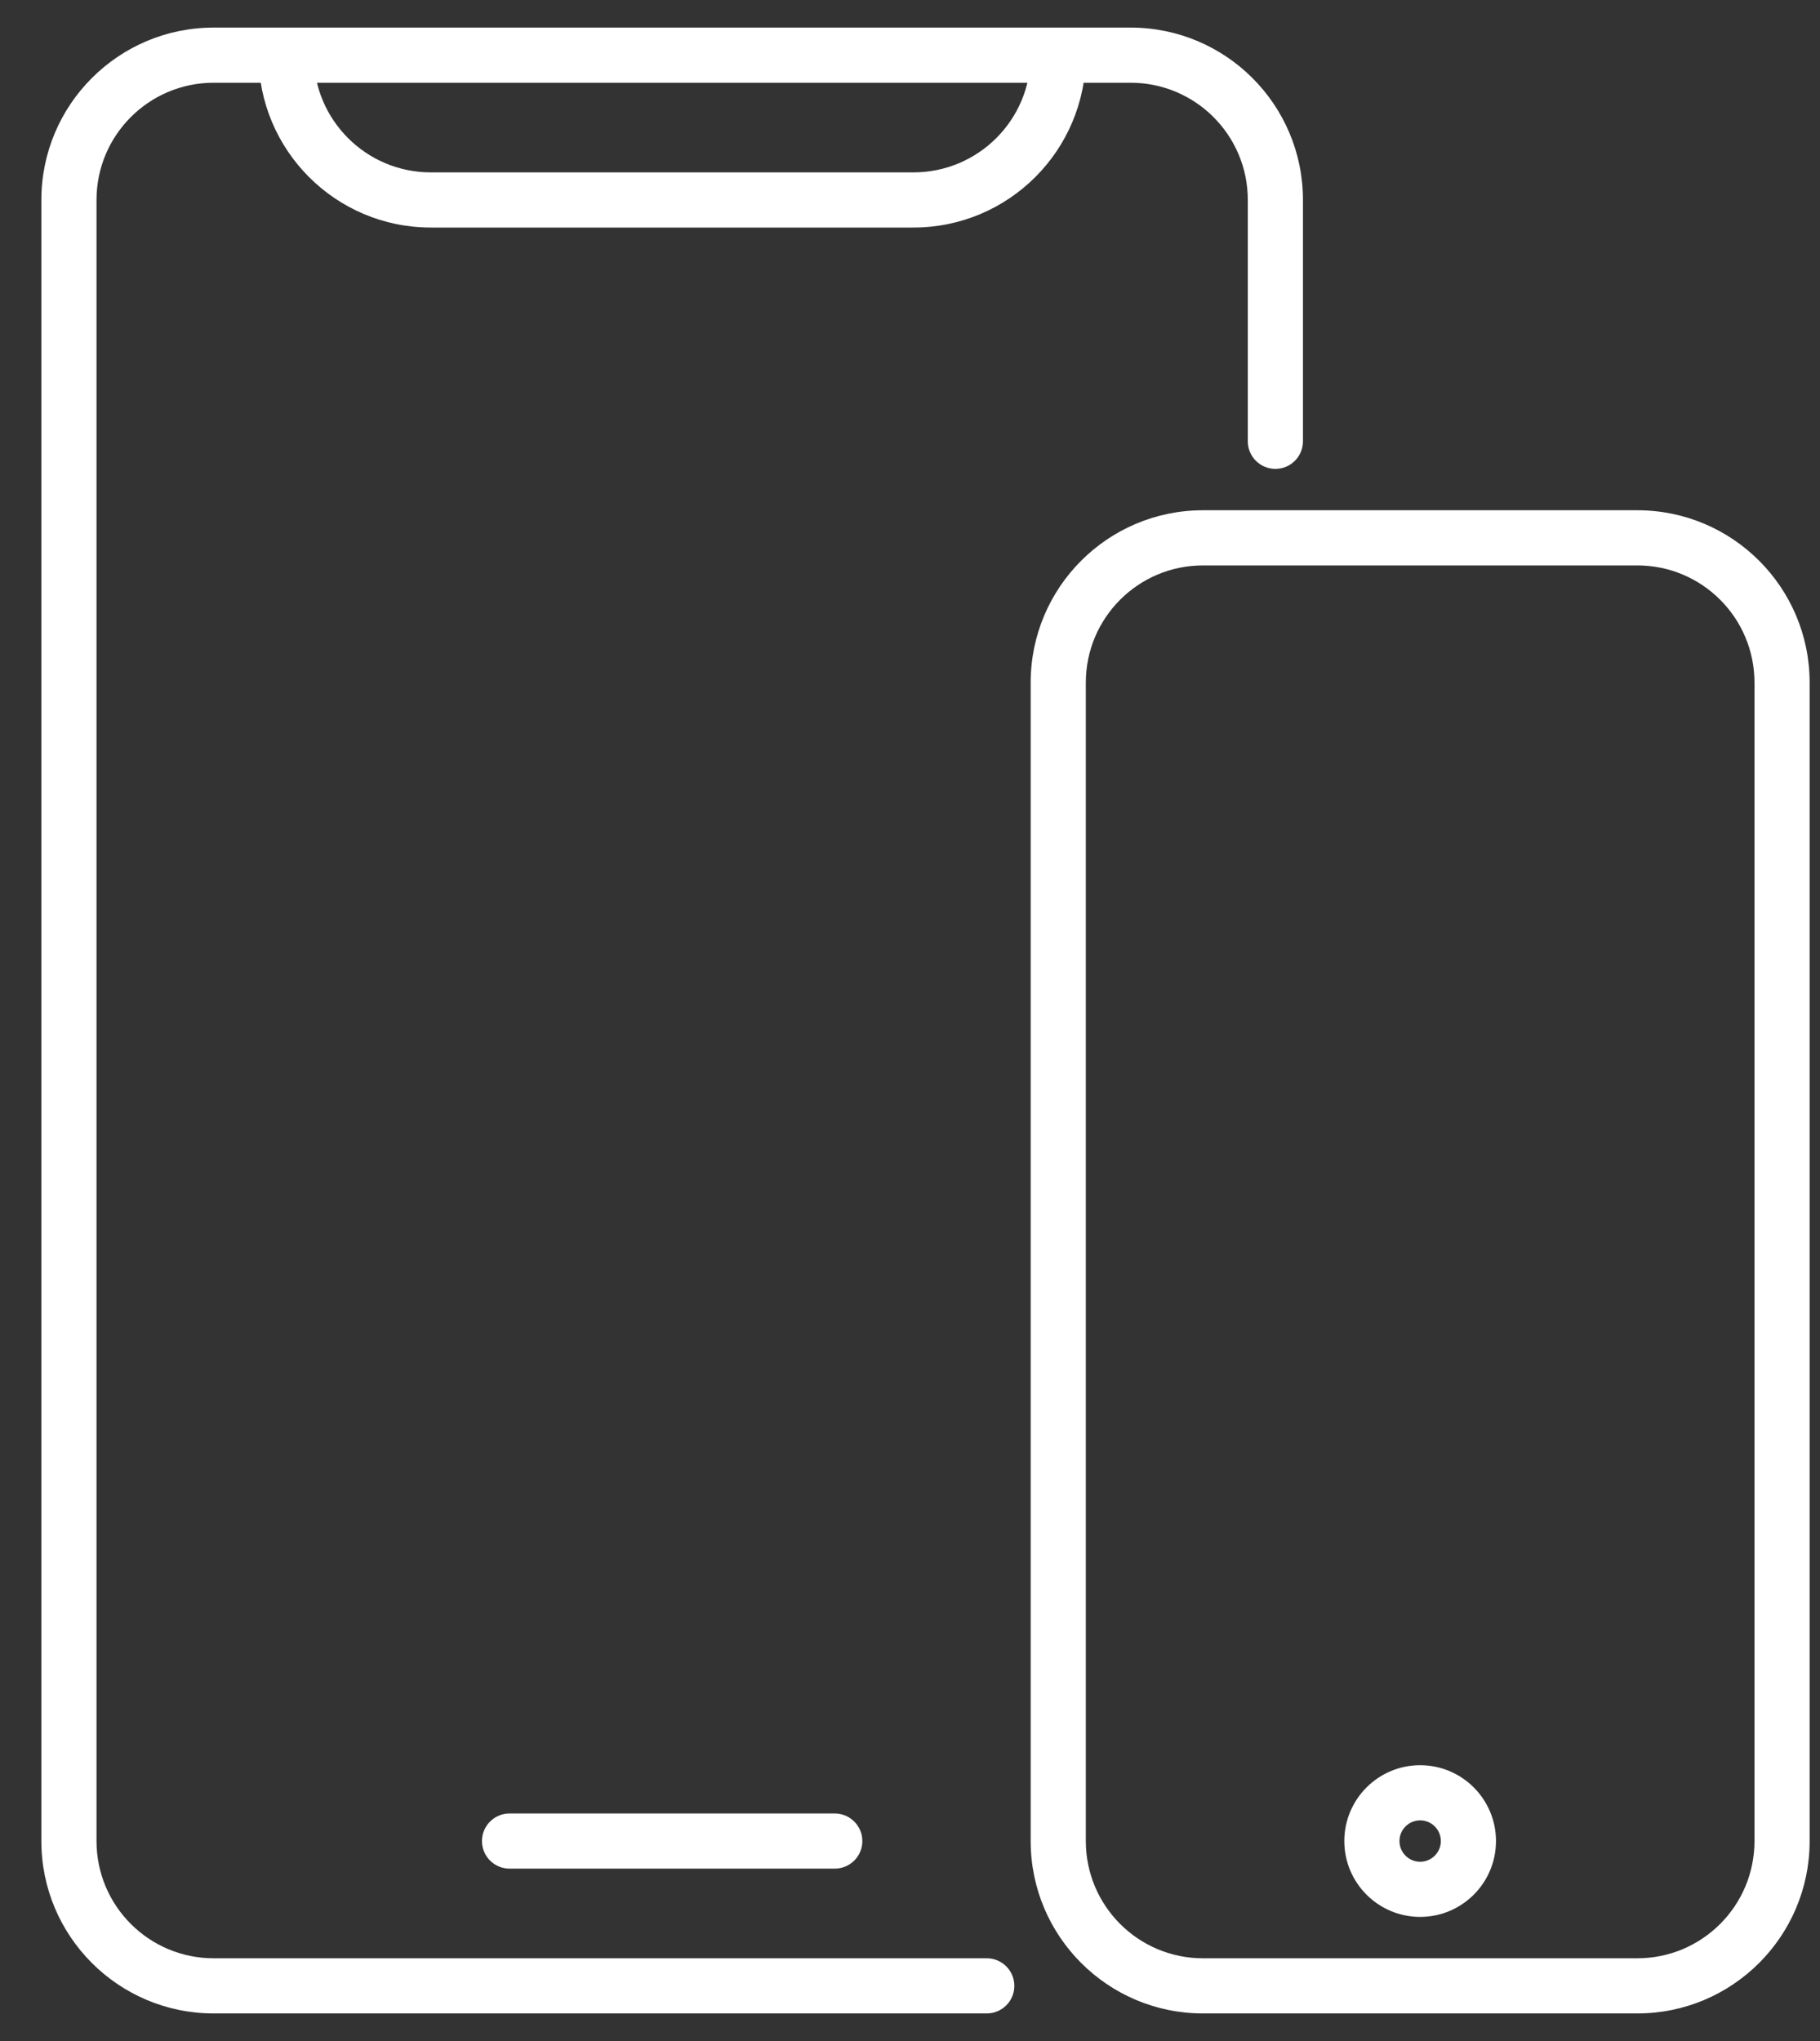 <svg width="33" height="37" viewBox="0 0 33 37" fill="none" xmlns="http://www.w3.org/2000/svg">
<rect x="0" y="0" width="33" height="37" fill="#333333" stroke="none"/>
<path d="M17.892 36.5C18.168 36.5 18.392 36.276 18.392 36C18.392 35.724 18.168 35.5 17.892 35.5V36.5ZM22.625 8C22.625 8.276 22.849 8.5 23.125 8.5C23.401 8.5 23.625 8.276 23.625 8H22.625ZM5.688 1C5.688 0.724 5.464 0.5 5.188 0.5C4.911 0.5 4.688 0.724 4.688 1H5.688ZM19.688 1C19.688 0.724 19.464 0.5 19.188 0.5C18.911 0.5 18.688 0.724 18.688 1H19.688ZM9.239 32.875C8.963 32.875 8.739 33.099 8.739 33.375C8.739 33.651 8.963 33.875 9.239 33.875V32.875ZM15.136 33.875C15.412 33.875 15.636 33.651 15.636 33.375C15.636 33.099 15.412 32.875 15.136 32.875V33.875ZM17.892 35.5H3.875V36.5H17.892V35.5ZM3.875 35.5C2.701 35.5 1.75 34.549 1.75 33.375H0.75C0.75 35.101 2.149 36.5 3.875 36.5V35.5ZM1.75 33.375V3.625H0.75V33.375H1.75ZM1.75 3.625C1.75 2.451 2.701 1.5 3.875 1.5V0.5C2.149 0.5 0.75 1.899 0.75 3.625H1.75ZM3.875 1.5H20.5V0.5H3.875V1.5ZM20.5 1.5C21.674 1.5 22.625 2.451 22.625 3.625H23.625C23.625 1.899 22.226 0.5 20.5 0.5V1.5ZM22.625 3.625V8H23.625V3.625H22.625ZM32.812 33.375V12.375H31.812V33.375H32.812ZM32.812 12.375C32.812 10.649 31.413 9.25 29.688 9.25V10.25C30.861 10.25 31.812 11.201 31.812 12.375H32.812ZM29.688 9.25H21.812V10.25H29.688V9.25ZM21.812 9.25C20.087 9.25 18.688 10.649 18.688 12.375H19.688C19.688 11.201 20.639 10.25 21.812 10.25V9.25ZM18.688 12.375V33.375H19.688V12.375H18.688ZM18.688 33.375C18.688 35.101 20.087 36.5 21.812 36.5V35.5C20.639 35.5 19.688 34.549 19.688 33.375H18.688ZM21.812 36.5H29.688V35.5H21.812V36.5ZM29.688 36.5C31.413 36.5 32.812 35.101 32.812 33.375H31.812C31.812 34.549 30.861 35.5 29.688 35.5V36.5ZM4.688 1C4.688 2.726 6.087 4.125 7.812 4.125V3.125C6.639 3.125 5.688 2.174 5.688 1H4.688ZM7.812 4.125H16.562V3.125H7.812V4.125ZM16.562 4.125C18.288 4.125 19.688 2.726 19.688 1H18.688C18.688 2.174 17.736 3.125 16.562 3.125V4.125ZM25.75 32C24.991 32 24.375 32.616 24.375 33.375H25.375C25.375 33.168 25.543 33 25.75 33V32ZM24.375 33.375C24.375 34.134 24.991 34.75 25.75 34.75V33.75C25.543 33.75 25.375 33.582 25.375 33.375H24.375ZM25.75 34.75C26.509 34.75 27.125 34.134 27.125 33.375H26.125C26.125 33.582 25.957 33.75 25.75 33.75V34.75ZM27.125 33.375C27.125 32.616 26.509 32 25.75 32V33C25.957 33 26.125 33.168 26.125 33.375H27.125ZM9.239 33.875H15.136V32.875H9.239V33.875Z" fill="white"/>
</svg>
